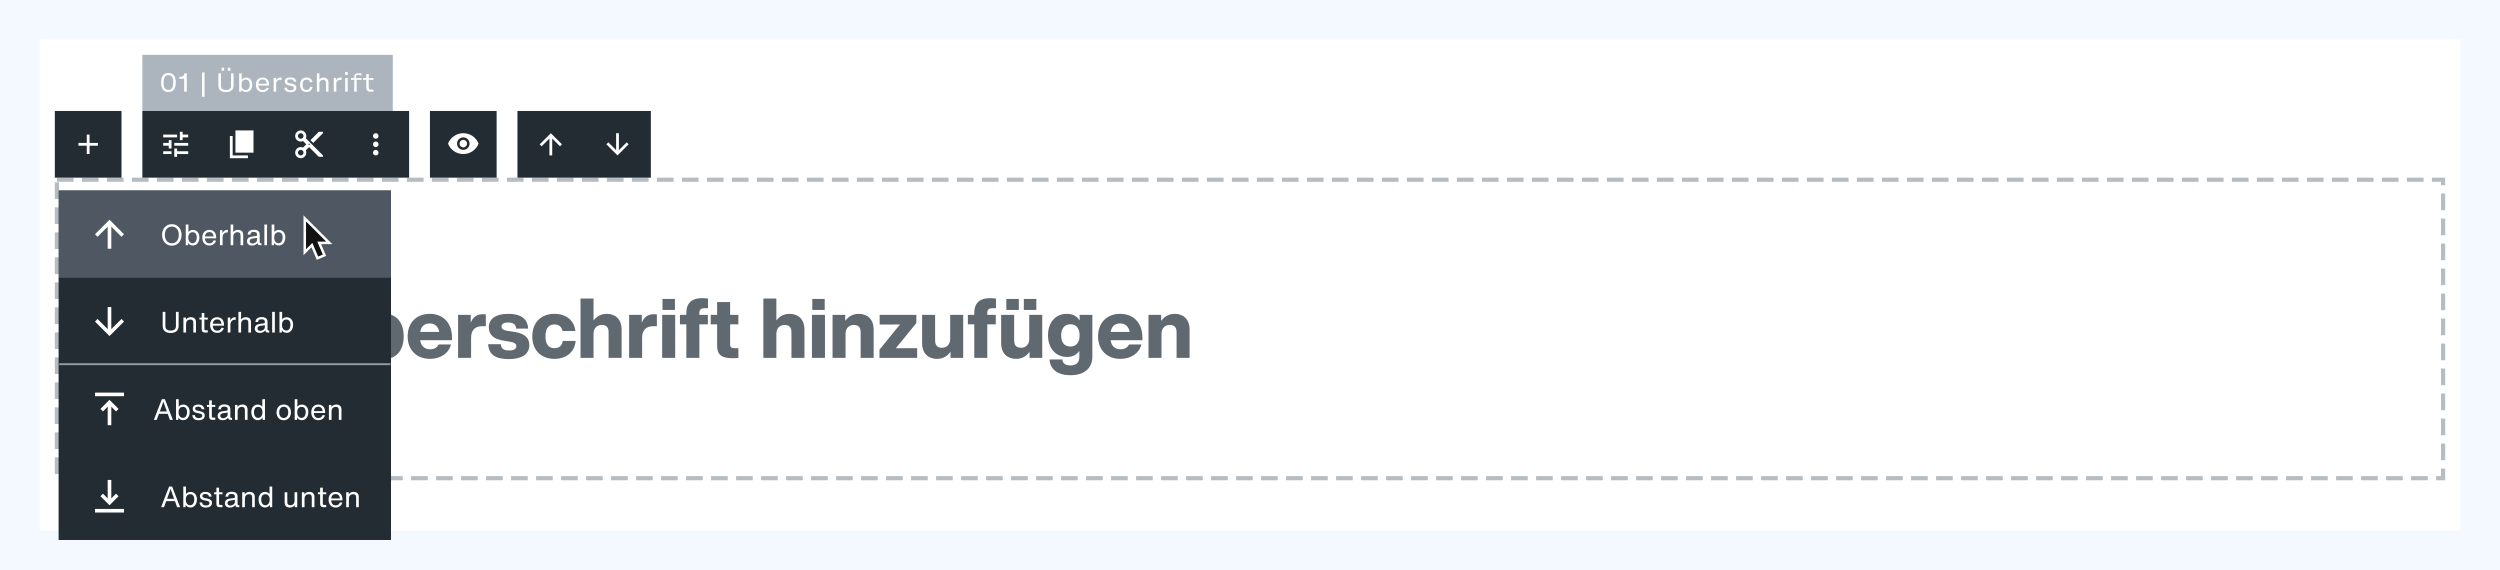 <svg width="1140" height="260" viewBox="0 0 1140 260" fill="none" xmlns="http://www.w3.org/2000/svg">
<rect width="1140" height="260" fill="#F4F8FF"/>
<rect x="18" y="18" width="1104" height="224" fill="white"/>
<rect x="25.95" y="81.958" width="1088.1" height="136.099" stroke="#B6BDC2" stroke-width="1.901" stroke-dasharray="7.6 3.8"/>
<path d="M141.812 134.486V129.469H147.513V134.486H141.812ZM149.794 134.486V129.469H155.496V134.486H149.794ZM148.654 163.794C141.85 163.794 136.908 160.069 136.908 152.884V136.121H143.332V152.96C143.332 156.496 145.385 158.244 148.654 158.244C151.961 158.244 154.013 156.496 154.013 152.96V136.121H160.437V152.884C160.437 160.069 155.724 163.794 148.654 163.794ZM175.53 143.115C180.851 143.115 184.082 147.145 184.082 153.379C184.082 159.613 180.851 163.642 175.53 163.642C172.755 163.642 170.854 162.463 169.6 160.563V163.186H163.822V136.121H169.752V145.966C171.006 144.18 172.869 143.115 175.53 143.115ZM173.895 158.89C176.518 158.89 178.076 156.952 178.076 153.226C178.076 149.501 176.518 147.867 173.895 147.867C171.234 147.867 169.676 149.653 169.676 153.379C169.676 157.104 171.234 158.89 173.895 158.89ZM206.113 153.949V155.127H191.592C192.01 157.94 193.759 159.27 196.078 159.27C198.054 159.27 199.347 158.472 200.031 157.066H205.657C204.592 161.209 200.791 163.642 196.078 163.642C189.996 163.642 185.89 159.613 185.89 153.379C185.89 147.183 189.882 143.115 196.001 143.115C202.121 143.115 206.113 147.335 206.113 153.949ZM195.925 147.487C193.759 147.487 192.086 148.627 191.63 151.364H200.297C199.879 148.931 198.32 147.487 195.925 147.487ZM220.253 143.267C220.709 143.267 221.127 143.305 221.545 143.343V148.741H220.025C216.718 148.741 214.817 150.376 214.817 154.063V163.186H208.887V143.571H214.665V147.221C215.501 144.788 217.326 143.267 220.253 143.267ZM232.021 163.756C226.015 163.756 222.936 161.817 222.594 156.952H228.372C228.6 159.08 229.665 159.803 232.135 159.803C234.53 159.803 235.442 159.08 235.442 157.902C235.442 156.724 234.72 156.153 232.059 155.735L229.513 155.317C225.369 154.671 222.898 152.808 222.898 149.311C222.898 145.396 225.977 143.115 231.717 143.115C238.331 143.115 240.65 146.004 240.84 149.843H235.328C235.252 147.715 233.846 147.068 231.717 147.068C229.589 147.068 228.714 147.791 228.714 148.931C228.714 150.109 229.665 150.604 231.565 150.908L234.492 151.326C239.13 152.048 241.372 153.911 241.372 157.408C241.372 161.475 237.913 163.756 232.021 163.756ZM252.796 163.642C246.676 163.642 242.723 159.613 242.723 153.379C242.723 147.145 246.638 143.115 252.796 143.115C258.194 143.115 261.843 146.118 262.375 150.946H256.483C256.141 148.855 254.697 147.943 252.796 147.943C250.287 147.943 248.729 149.615 248.729 153.379C248.729 157.142 250.325 158.776 252.796 158.776C254.773 158.776 256.331 157.788 256.597 155.469H262.489C262.071 160.525 258.232 163.642 252.796 163.642ZM276.653 143.115C280.531 143.115 283.457 145.472 283.457 150.338V163.186H277.528V151.516C277.528 149.349 276.577 148.171 274.373 148.171C272.548 148.171 270.647 149.349 270.647 152.238V163.186H264.717V136.121H270.647V146.156C271.94 144.408 273.916 143.115 276.653 143.115ZM298.245 143.267C298.701 143.267 299.119 143.305 299.537 143.343V148.741H298.016C294.709 148.741 292.809 150.376 292.809 154.063V163.186H286.879V143.571H292.657V147.221C293.493 144.788 295.318 143.267 298.245 143.267ZM302.102 141.329V136.311H307.766V141.329H302.102ZM301.95 163.186V143.571H307.88V163.186H301.95ZM321.263 140.53C319.59 140.53 318.906 141.291 318.906 142.621V143.571H322.783V147.905H318.906V163.186H312.976V147.905H310.049V143.571H312.976V142.431C312.976 138.972 314.801 135.969 320.047 135.969C320.959 135.969 322.023 136.045 322.859 136.121V140.53H321.263ZM336.701 147.905H332.938V157.066C332.938 158.51 333.66 158.776 335.181 158.776H336.701V163.186C335.789 163.3 334.839 163.338 333.964 163.338C329.061 163.338 327.008 161.741 327.008 157.712V147.905H324.081V143.571H327.008V137.756H332.938V143.571H336.701V147.905ZM360.028 143.115C363.905 143.115 366.832 145.472 366.832 150.338V163.186H360.902V151.516C360.902 149.349 359.952 148.171 357.747 148.171C355.922 148.171 354.022 149.349 354.022 152.238V163.186H348.092V136.121H354.022V146.156C355.314 144.408 357.291 143.115 360.028 143.115ZM370.405 141.329V136.311H376.069V141.329H370.405ZM370.253 163.186V143.571H376.183V163.186H370.253ZM391.581 143.115C395.458 143.115 398.385 145.472 398.385 150.338V163.186H392.455V151.516C392.455 149.349 391.505 148.171 389.3 148.171C387.475 148.171 385.575 149.349 385.575 152.238V163.186H379.645V143.571H385.423V146.346C386.715 144.522 388.73 143.115 391.581 143.115ZM412.414 158.776H418.23V163.186H401.049V159.46L408.005 150.87C408.803 149.881 409.602 148.931 410.438 147.943C409.107 147.981 407.815 147.981 406.485 147.981H401.125V143.571H417.85V147.297L410.894 155.887C410.096 156.876 409.297 157.826 408.461 158.814C409.792 158.776 411.084 158.776 412.414 158.776ZM433.289 143.571H439.218V163.186H433.441V160.411C432.148 162.235 430.172 163.642 427.283 163.642C423.405 163.642 420.478 161.285 420.478 156.419V143.571H426.408V155.241C426.408 157.408 427.359 158.586 429.563 158.586C431.388 158.586 433.289 157.408 433.289 154.519V143.571ZM452.561 140.53C450.888 140.53 450.204 141.291 450.204 142.621V143.571H454.081V147.905H450.204V163.186H444.274V147.905H441.347V143.571H444.274V142.431C444.274 138.972 446.099 135.969 451.345 135.969C452.257 135.969 453.321 136.045 454.158 136.121V140.53H452.561ZM464.582 136.311V141.329H458.88V136.311H464.582ZM472.564 136.311V141.329H466.863V136.311H472.564ZM469.333 143.571H475.263V163.186H469.485V160.411C468.193 162.235 466.216 163.642 463.327 163.642C459.45 163.642 456.523 161.285 456.523 156.419V143.571H462.453V155.241C462.453 157.408 463.403 158.586 465.608 158.586C467.433 158.586 469.333 157.408 469.333 154.519V143.571ZM492.331 143.571H498.109V162.577C498.109 167.861 494.536 171.092 488.074 171.092C481.954 171.092 478.799 168.127 478.571 163.908H484.424C484.576 165.732 485.831 166.645 488.188 166.645C490.849 166.645 492.179 165.2 492.179 162.806V159.993C491.001 161.703 489.214 162.768 486.553 162.768C481.345 162.768 477.886 158.7 477.886 152.922C477.886 147.107 481.231 143.115 486.439 143.115C489.252 143.115 491.153 144.294 492.331 146.156V143.571ZM488.074 158.016C490.734 158.016 492.293 156.229 492.293 152.922C492.293 149.615 490.734 147.867 488.074 147.867C485.451 147.867 483.892 149.767 483.892 152.998C483.892 156.267 485.451 158.016 488.074 158.016ZM520.938 153.949V155.127H506.418C506.836 157.94 508.584 159.27 510.903 159.27C512.88 159.27 514.172 158.472 514.856 157.066H520.482C519.418 161.209 515.617 163.642 510.903 163.642C504.821 163.642 500.716 159.613 500.716 153.379C500.716 147.183 504.707 143.115 510.827 143.115C516.947 143.115 520.938 147.335 520.938 153.949ZM510.751 147.487C508.584 147.487 506.912 148.627 506.456 151.364H515.123C514.704 148.931 513.146 147.487 510.751 147.487ZM535.649 143.115C539.526 143.115 542.453 145.472 542.453 150.338V163.186H536.523V151.516C536.523 149.349 535.573 148.171 533.368 148.171C531.543 148.171 529.643 149.349 529.643 152.238V163.186H523.713V143.571H529.491V146.346C530.783 144.522 532.798 143.115 535.649 143.115Z" fill="#606870"/>
<rect width="114.205" height="25.602" transform="translate(64.913 25)" fill="#ACB5BE"/>
<path d="M76.803 41.972C74.614 41.972 73.45 40.49 73.45 37.616C73.45 34.742 74.614 33.271 76.803 33.271C78.981 33.271 80.144 34.742 80.144 37.616C80.144 40.49 78.981 41.972 76.803 41.972ZM76.803 40.98C78.388 40.98 79.004 39.748 79.004 37.616C79.004 35.495 78.388 34.252 76.803 34.252C75.218 34.252 74.602 35.495 74.602 37.616C74.602 39.748 75.218 40.98 76.803 40.98ZM85.162 41.801H83.987V35.917H81.74V35.084H81.855C82.539 35.084 83.098 34.97 83.463 34.697C83.793 34.446 83.987 34.069 84.078 33.568L84.101 33.442H85.162V41.801ZM93.276 44.128H92.135V33.043H93.276V44.128ZM102.209 32.279H101.068V30.899H102.209V32.279ZM105.037 32.279H103.897V30.899H105.037V32.279ZM103.053 41.984C100.612 41.984 99.575 40.934 99.575 38.722V33.442H100.749V38.859C100.749 40.364 101.411 41.026 103.053 41.026C104.706 41.026 105.356 40.364 105.356 38.859V33.442H106.531V38.722C106.531 40.934 105.39 41.984 103.053 41.984ZM112.23 35.37C113.975 35.37 115.013 36.647 115.013 38.677C115.013 40.661 113.884 41.972 112.23 41.972C111.329 41.972 110.622 41.584 110.155 40.923L110.075 41.801H109.06V33.442H110.2V36.373C110.679 35.746 111.364 35.37 112.23 35.37ZM112.059 41.06C113.245 41.06 113.872 40.102 113.872 38.677C113.872 37.217 113.245 36.27 112.059 36.27C111.25 36.27 110.52 36.715 110.2 37.696V39.612C110.52 40.604 111.238 41.06 112.059 41.06ZM122.735 38.688V39.019H117.82C117.911 40.456 118.641 41.06 119.815 41.06C120.693 41.06 121.241 40.729 121.594 40.034L122.587 40.216C122.142 41.277 121.138 41.984 119.758 41.984C117.74 41.984 116.679 40.581 116.679 38.688C116.679 36.795 117.706 35.37 119.736 35.37C121.765 35.37 122.735 36.772 122.735 38.688ZM119.724 36.236C118.629 36.236 117.934 36.909 117.82 38.186H121.617C121.515 37.057 121.047 36.236 119.724 36.236ZM127.966 35.358H128.411V36.385H128.046C127.191 36.385 126.301 36.533 125.925 37.924V41.801H124.785V35.552H125.822L125.879 36.658C126.256 35.757 126.986 35.358 127.966 35.358ZM132.472 42.041C130.795 42.041 129.883 41.322 129.609 40.034L130.704 39.92C130.898 40.821 131.445 41.174 132.472 41.174C133.361 41.174 134.011 40.912 134.011 40.148C134.011 39.657 133.737 39.315 132.665 39.121L131.822 38.962C130.476 38.711 129.86 38.084 129.86 37.137C129.86 35.985 130.75 35.312 132.369 35.312C133.977 35.312 134.866 35.951 135.129 37.171L134.068 37.297C133.874 36.441 133.236 36.168 132.392 36.168C131.445 36.168 130.966 36.487 130.966 37.092C130.966 37.593 131.32 37.844 132.266 38.027L133.053 38.163C134.41 38.403 135.129 38.95 135.129 40.045C135.129 41.288 134.205 42.041 132.472 42.041ZM139.79 41.972C137.931 41.972 136.825 40.695 136.825 38.654C136.825 36.635 137.874 35.37 139.756 35.37C141.341 35.37 142.196 36.099 142.516 37.411L141.387 37.525C141.204 36.761 140.759 36.328 139.744 36.328C138.581 36.328 137.965 37.08 137.965 38.654C137.965 40.159 138.581 41.014 139.779 41.014C140.725 41.014 141.261 40.501 141.466 39.566L142.55 39.68C142.23 41.128 141.307 41.972 139.79 41.972ZM147.529 35.381C148.898 35.381 149.787 36.236 149.787 37.605V41.801H148.647V37.833C148.647 36.886 148.156 36.339 147.312 36.339C146.526 36.339 145.967 36.841 145.648 37.627V41.801H144.507V33.442H145.648V36.305C146.104 35.712 146.697 35.381 147.529 35.381ZM155.395 35.358H155.84V36.385H155.475C154.62 36.385 153.73 36.533 153.354 37.924V41.801H152.214V35.552H153.251L153.308 36.658C153.685 35.757 154.414 35.358 155.395 35.358ZM158.543 34.195H157.403V32.815H158.543V34.195ZM158.543 41.801H157.403V35.552H158.543V41.801ZM164.81 34.343L162.996 34.138C162.472 34.241 162.289 34.537 162.289 34.982L162.449 35.666L164.81 35.563V36.453L162.552 36.362L162.654 37.627V41.801H161.514V37.627L161.617 36.362L160.088 36.453V35.563L161.594 35.655L161.514 34.948C161.514 34.013 162.141 33.442 163.145 33.442H164.81V34.343ZM168.076 35.655L170.277 35.552V36.453L168.064 36.35L168.156 37.354V39.965C168.156 40.615 168.509 40.877 168.999 40.877H170.265V41.801H168.783C167.802 41.801 167.015 41.231 167.015 40.011V37.354L167.095 36.362L165.59 36.453V35.552L167.084 35.643L167.015 35.13V33.739H168.156V35.13L168.076 35.655Z" fill="white"/>
<path d="M25 50.602H55.41V81.012H25V50.602Z" fill="#242C33"/>
<path d="M64.913 50.602H186.552V81.012H64.913V50.602Z" fill="#242C33"/>
<path d="M196.055 50.602H226.465V81.012H196.055V50.602Z" fill="#242C33"/>
<path d="M235.968 50.602H296.787V81.012H235.968V50.602Z" fill="#242C33"/>
<path d="M39.571 66.441H35.77V65.174H39.571V61.373H40.838V65.174H44.64V66.441H40.838V70.242H39.571V66.441Z" fill="white"/>
<path d="M250.539 70.876V63.162L246.991 66.71L246.104 65.807L251.173 60.739L256.241 65.807L255.354 66.71L251.806 63.162V70.876H250.539Z" fill="white"/>
<path d="M280.949 60.739V68.452L277.401 64.904L276.514 65.807L281.582 70.876L286.651 65.807L285.764 64.904L282.216 68.452V60.739H280.949Z" fill="white"/>
<path d="M79.484 71.509V67.708H80.751V68.975H85.82V70.242H80.751V71.509H79.484ZM74.416 70.242V68.975H78.217V70.242H74.416ZM76.95 67.708V66.441H74.416V65.174H76.95V63.907H78.217V67.708H76.95ZM79.484 66.441V65.174H85.82V66.441H79.484ZM82.018 63.907V60.105H83.285V61.373H85.82V62.64H83.285V63.907H82.018ZM74.416 62.64V61.373H80.751V62.64H74.416Z" fill="white"/>
<path d="M107.36 69.609V59.472H115.596V69.609H107.36ZM104.826 72.143V62.006H106.093V70.876H113.062V72.143H104.826Z" fill="white"/>
<path d="M145.372 71.509L140.937 67.074L139.448 68.563C139.533 68.722 139.591 68.891 139.623 69.07C139.654 69.249 139.67 69.429 139.67 69.609C139.67 70.305 139.422 70.902 138.926 71.398C138.429 71.894 137.833 72.143 137.136 72.143C136.439 72.143 135.843 71.894 135.346 71.398C134.85 70.902 134.602 70.305 134.602 69.609C134.602 68.912 134.85 68.315 135.346 67.819C135.843 67.323 136.439 67.074 137.136 67.074C137.316 67.074 137.495 67.09 137.675 67.122C137.854 67.154 138.023 67.212 138.181 67.296L139.67 65.807L138.181 64.319C138.023 64.403 137.854 64.461 137.675 64.493C137.495 64.524 137.316 64.54 137.136 64.54C136.439 64.54 135.843 64.292 135.346 63.796C134.85 63.3 134.602 62.703 134.602 62.006C134.602 61.309 134.85 60.713 135.346 60.216C135.843 59.72 136.439 59.472 137.136 59.472C137.833 59.472 138.429 59.72 138.926 60.216C139.422 60.713 139.67 61.309 139.67 62.006C139.67 62.186 139.654 62.365 139.623 62.545C139.591 62.724 139.533 62.893 139.448 63.051L147.273 70.876V71.509H145.372ZM142.838 65.174L141.571 63.907L145.372 60.105H147.273V60.739L142.838 65.174ZM137.136 63.273C137.484 63.273 137.783 63.149 138.031 62.901C138.279 62.653 138.403 62.355 138.403 62.006C138.403 61.658 138.279 61.359 138.031 61.111C137.783 60.863 137.484 60.739 137.136 60.739C136.788 60.739 136.489 60.863 136.241 61.111C135.993 61.359 135.869 61.658 135.869 62.006C135.869 62.355 135.993 62.653 136.241 62.901C136.489 63.149 136.788 63.273 137.136 63.273ZM140.937 66.124C141.022 66.124 141.096 66.092 141.159 66.029C141.222 65.966 141.254 65.892 141.254 65.807C141.254 65.723 141.222 65.649 141.159 65.586C141.096 65.522 141.022 65.49 140.937 65.49C140.853 65.49 140.779 65.522 140.715 65.586C140.652 65.649 140.62 65.723 140.62 65.807C140.62 65.892 140.652 65.966 140.715 66.029C140.779 66.092 140.853 66.124 140.937 66.124ZM137.136 70.876C137.484 70.876 137.783 70.751 138.031 70.503C138.279 70.255 138.403 69.957 138.403 69.609C138.403 69.26 138.279 68.962 138.031 68.714C137.783 68.466 137.484 68.341 137.136 68.341C136.788 68.341 136.489 68.466 136.241 68.714C135.993 68.962 135.869 69.26 135.869 69.609C135.869 69.957 135.993 70.255 136.241 70.503C136.489 70.751 136.788 70.876 137.136 70.876Z" fill="white"/>
<path d="M171.347 70.876C170.999 70.876 170.7 70.751 170.452 70.503C170.204 70.255 170.08 69.957 170.08 69.609C170.08 69.26 170.204 68.962 170.452 68.714C170.7 68.466 170.999 68.341 171.347 68.341C171.695 68.341 171.994 68.466 172.242 68.714C172.49 68.962 172.614 69.26 172.614 69.609C172.614 69.957 172.49 70.255 172.242 70.503C171.994 70.751 171.695 70.876 171.347 70.876ZM171.347 67.074C170.999 67.074 170.7 66.95 170.452 66.702C170.204 66.454 170.08 66.156 170.08 65.807C170.08 65.459 170.204 65.161 170.452 64.912C170.7 64.664 170.999 64.54 171.347 64.54C171.695 64.54 171.994 64.664 172.242 64.912C172.49 65.161 172.614 65.459 172.614 65.807C172.614 66.156 172.49 66.454 172.242 66.702C171.994 66.95 171.695 67.074 171.347 67.074ZM171.347 63.273C170.999 63.273 170.7 63.149 170.452 62.901C170.204 62.653 170.08 62.355 170.08 62.006C170.08 61.658 170.204 61.359 170.452 61.111C170.7 60.863 170.999 60.739 171.347 60.739C171.695 60.739 171.994 60.863 172.242 61.111C172.49 61.359 172.614 61.658 172.614 62.006C172.614 62.355 172.49 62.653 172.242 62.901C171.994 63.149 171.695 63.273 171.347 63.273Z" fill="white"/>
<path d="M211.26 68.341C212.052 68.341 212.725 68.064 213.279 67.51C213.834 66.956 214.111 66.282 214.111 65.49C214.111 64.699 213.834 64.025 213.279 63.471C212.725 62.917 212.052 62.64 211.26 62.64C210.468 62.64 209.795 62.917 209.24 63.471C208.686 64.025 208.409 64.699 208.409 65.49C208.409 66.282 208.686 66.956 209.24 67.51C209.795 68.064 210.468 68.341 211.26 68.341ZM211.26 67.201C210.785 67.201 210.381 67.035 210.048 66.702C209.716 66.37 209.549 65.966 209.549 65.49C209.549 65.015 209.716 64.612 210.048 64.279C210.381 63.946 210.785 63.78 211.26 63.78C211.735 63.78 212.139 63.946 212.471 64.279C212.804 64.612 212.97 65.015 212.97 65.49C212.97 65.966 212.804 66.37 212.471 66.702C212.139 67.035 211.735 67.201 211.26 67.201ZM211.26 70.242C209.718 70.242 208.314 69.812 207.047 68.951C205.78 68.091 204.861 66.937 204.291 65.49C204.861 64.044 205.78 62.89 207.047 62.03C208.314 61.169 209.718 60.739 211.26 60.739C212.801 60.739 214.206 61.169 215.473 62.03C216.74 62.89 217.659 64.044 218.229 65.49C217.659 66.937 216.74 68.091 215.473 68.951C214.206 69.812 212.801 70.242 211.26 70.242Z" fill="white"/>
<g filter="url(#filter0_d_444_811)">
<rect width="151.478" height="159.304" transform="translate(26.8 82.89)" fill="#242C33"/>
<path d="M26.8 82.89H178.278V122.716H26.8V82.89Z" fill="#4F5862"/>
<path d="M49.104 109.412V99.354L44.478 103.98L43.322 102.803L49.93 96.194L56.539 102.803L55.383 103.98L50.757 99.354V109.412H49.104Z" fill="white"/>
<path d="M78.348 108.028C75.718 108.028 73.907 105.979 73.907 103.098C73.907 100.243 75.718 98.22 78.348 98.22C80.991 98.22 82.802 100.243 82.802 103.098C82.802 106.005 80.991 108.028 78.348 108.028ZM78.361 106.931C80.251 106.931 81.546 105.464 81.546 103.098C81.546 100.785 80.225 99.317 78.361 99.317C76.484 99.317 75.162 100.785 75.162 103.098C75.162 105.437 76.484 106.931 78.361 106.931ZM87.994 100.837C89.725 100.837 90.928 102.172 90.928 104.234C90.928 106.349 89.791 107.948 87.941 107.948C86.963 107.948 86.156 107.446 85.76 106.732V107.803H84.703V98.392H85.918V101.816C86.355 101.208 87.108 100.837 87.994 100.837ZM87.822 106.904C88.998 106.904 89.712 105.82 89.712 104.234C89.712 102.675 88.998 101.882 87.822 101.882C86.685 101.882 85.852 102.701 85.852 104.314C85.852 105.926 86.685 106.904 87.822 106.904ZM98.575 104.234V104.684H93.46C93.5 106.217 94.293 106.97 95.522 106.97C96.527 106.97 97.108 106.468 97.412 105.609L98.522 105.741C98.1 107.155 96.976 107.962 95.482 107.962C93.447 107.962 92.244 106.468 92.244 104.367C92.244 102.278 93.421 100.824 95.456 100.824C97.373 100.824 98.575 102.106 98.575 104.234ZM95.469 101.816C94.385 101.816 93.592 102.476 93.473 103.811H97.439C97.28 102.516 96.579 101.816 95.469 101.816ZM103.652 100.798C103.745 100.798 103.824 100.798 103.903 100.811V102.001C103.758 101.987 103.626 101.987 103.467 101.987C102.568 101.987 101.564 102.688 101.511 104.076V107.803H100.295V100.983H101.432V102.357C101.868 101.406 102.582 100.798 103.652 100.798ZM108.584 100.811C110.012 100.811 110.897 101.631 110.897 103.071V107.803H109.681V103.309C109.681 102.371 109.245 101.868 108.32 101.868C107.382 101.868 106.377 102.384 106.377 104.01V107.803H105.161V98.392H106.377V101.842C106.853 101.181 107.633 100.811 108.584 100.811ZM119.023 106.904H119.221V107.803H118.573C117.846 107.803 117.45 107.473 117.397 106.799C116.961 107.459 116.089 107.975 114.925 107.975C113.538 107.975 112.639 107.248 112.639 105.992C112.639 104.869 113.313 104.076 114.965 103.864L116.71 103.64C117.04 103.6 117.199 103.441 117.199 103.124V102.833C117.199 102.12 116.723 101.776 115.666 101.776C114.688 101.776 114.198 102.08 114.119 102.992H112.916C113.035 101.485 114 100.771 115.758 100.771C117.45 100.771 118.428 101.459 118.428 102.952V106.309C118.428 106.759 118.573 106.904 119.023 106.904ZM115.15 107.036C116.247 107.036 117.199 106.283 117.199 105.411V104.459L115.163 104.763C114.212 104.908 113.842 105.331 113.842 105.939C113.842 106.64 114.357 107.036 115.15 107.036ZM120.547 107.803V98.392H121.763V107.803H120.547ZM127.168 100.837C128.9 100.837 130.102 102.172 130.102 104.234C130.102 106.349 128.966 107.948 127.115 107.948C126.137 107.948 125.331 107.446 124.934 106.732V107.803H123.877V98.392H125.093V101.816C125.529 101.208 126.283 100.837 127.168 100.837ZM126.996 106.904C128.173 106.904 128.886 105.82 128.886 104.234C128.886 102.675 128.173 101.882 126.996 101.882C125.86 101.882 125.027 102.701 125.027 104.314C125.027 105.926 125.86 106.904 126.996 106.904Z" fill="white"/>
<mask id="path-20-inside-1_444_811" fill="white">
<path d="M26.8 122.716H178.278V162.542H26.8V122.716Z"/>
</mask>
<path d="M26.8 122.716H178.278V162.542H26.8V122.716Z" fill="#242C33"/>
<path d="M178.278 161.716H26.8V163.368H178.278V161.716Z" fill="#C9D1D9" mask="url(#path-20-inside-1_444_811)"/>
<path d="M49.104 136.021V146.078L44.478 141.452L43.322 142.629L49.93 149.238L56.539 142.629L55.383 141.452L50.757 146.078V136.021H49.104Z" fill="white"/>
<path d="M77.819 147.841C75.532 147.841 74.184 146.704 74.184 144.655V138.218H75.414V144.695C75.414 145.977 76.18 146.744 77.819 146.744C79.458 146.744 80.225 145.977 80.225 144.695V138.218H81.454V144.655C81.454 146.704 80.106 147.841 77.819 147.841ZM87.055 140.637C88.482 140.637 89.368 141.457 89.368 142.897V147.629H88.151V143.135C88.151 142.197 87.715 141.695 86.79 141.695C85.852 141.695 84.847 142.21 84.847 143.836V147.629H83.631V140.809H84.768V141.774C85.231 141.047 86.05 140.637 87.055 140.637ZM93.184 141.695V145.951C93.184 146.453 93.343 146.611 93.845 146.611H94.731V147.629H93.488C92.431 147.629 91.968 147.167 91.968 146.109V141.695L90.95 141.747V140.809L91.968 140.849V138.721H93.184V140.862L94.744 140.809V141.747L93.184 141.695ZM102.138 144.06V144.51H97.023C97.062 146.043 97.855 146.796 99.085 146.796C100.089 146.796 100.671 146.294 100.975 145.435L102.085 145.567C101.662 146.981 100.538 147.788 99.045 147.788C97.009 147.788 95.807 146.294 95.807 144.193C95.807 142.104 96.983 140.65 99.019 140.65C100.935 140.65 102.138 141.932 102.138 144.06ZM99.032 141.642C97.948 141.642 97.155 142.303 97.036 143.637H101.001C100.842 142.342 100.142 141.642 99.032 141.642ZM107.215 140.624C107.307 140.624 107.386 140.624 107.466 140.637V141.827C107.32 141.813 107.188 141.813 107.03 141.813C106.131 141.813 105.126 142.514 105.073 143.902V147.629H103.857V140.809H104.994V142.184C105.43 141.232 106.144 140.624 107.215 140.624ZM112.147 140.637C113.574 140.637 114.46 141.457 114.46 142.897V147.629H113.244V143.135C113.244 142.197 112.808 141.695 111.883 141.695C110.944 141.695 109.94 142.21 109.94 143.836V147.629H108.724V138.218H109.94V141.668C110.415 141.007 111.195 140.637 112.147 140.637ZM122.585 146.73H122.784V147.629H122.136C121.409 147.629 121.012 147.299 120.96 146.625C120.523 147.285 119.651 147.801 118.488 147.801C117.1 147.801 116.201 147.074 116.201 145.818C116.201 144.695 116.875 143.902 118.528 143.69L120.272 143.466C120.603 143.426 120.761 143.267 120.761 142.95V142.659C120.761 141.946 120.285 141.602 119.228 141.602C118.25 141.602 117.761 141.906 117.682 142.818H116.479C116.598 141.311 117.563 140.597 119.321 140.597C121.012 140.597 121.991 141.285 121.991 142.778V146.136C121.991 146.585 122.136 146.73 122.585 146.73ZM118.713 146.863C119.81 146.863 120.761 146.109 120.761 145.237V144.285L118.726 144.589C117.774 144.735 117.404 145.157 117.404 145.765C117.404 146.466 117.92 146.863 118.713 146.863ZM124.109 147.629V138.218H125.325V147.629H124.109ZM130.731 140.664C132.462 140.664 133.665 141.999 133.665 144.06C133.665 146.175 132.528 147.775 130.678 147.775C129.7 147.775 128.894 147.272 128.497 146.559V147.629H127.44V138.218H128.656V141.642C129.092 141.034 129.845 140.664 130.731 140.664ZM130.559 146.73C131.735 146.73 132.449 145.647 132.449 144.06C132.449 142.501 131.735 141.708 130.559 141.708C129.422 141.708 128.59 142.527 128.59 144.14C128.59 145.752 129.422 146.73 130.559 146.73Z" fill="white"/>
<path d="M26.8 162.542H178.278V202.368H26.8V162.542Z" fill="#242C33"/>
<path d="M43.322 176.673V175.02H56.539V176.673H43.322ZM49.104 189.89V181.464L46.956 183.612L45.8 182.455L49.93 178.325L54.061 182.455L52.904 183.612L50.757 181.464V189.89H49.104Z" fill="white"/>
<path d="M77.462 187.455L76.471 184.693H72.479L71.462 187.455H70.153L73.801 178.044H75.189L78.824 187.455H77.462ZM72.876 183.622H76.088L74.806 180.053L74.502 179.075L74.184 180.053L72.876 183.622ZM83.566 180.49C85.298 180.49 86.501 181.825 86.501 183.887C86.501 186.001 85.364 187.601 83.513 187.601C82.535 187.601 81.729 187.098 81.333 186.385V187.455H80.275V178.044H81.491V181.468C81.927 180.86 82.681 180.49 83.566 180.49ZM83.394 186.556C84.571 186.556 85.285 185.473 85.285 183.887C85.285 182.327 84.571 181.534 83.394 181.534C82.258 181.534 81.425 182.353 81.425 183.966C81.425 185.578 82.258 186.556 83.394 186.556ZM90.526 187.627C88.808 187.627 87.843 186.86 87.685 185.301H88.848C88.967 186.252 89.535 186.649 90.579 186.649C91.69 186.649 92.205 186.226 92.205 185.578C92.205 185.036 91.848 184.732 91.134 184.587L89.76 184.296C88.438 184.019 87.87 183.411 87.87 182.446C87.87 181.256 88.729 180.476 90.407 180.476C91.954 180.476 93.011 181.151 93.183 182.618H91.98C91.848 181.825 91.333 181.441 90.368 181.441C89.509 181.441 88.993 181.732 88.993 182.34C88.993 182.776 89.244 183.08 90.051 183.252L91.372 183.543C92.787 183.86 93.368 184.481 93.368 185.473C93.368 186.808 92.324 187.627 90.526 187.627ZM96.592 181.521V185.777C96.592 186.279 96.75 186.437 97.252 186.437H98.138V187.455H96.896C95.838 187.455 95.376 186.993 95.376 185.935V181.521L94.358 181.573V180.635L95.376 180.675V178.547H96.592V180.688L98.151 180.635V181.573L96.592 181.521ZM105.625 186.556H105.823V187.455H105.175C104.448 187.455 104.052 187.125 103.999 186.451C103.563 187.112 102.69 187.627 101.527 187.627C100.139 187.627 99.241 186.9 99.241 185.644C99.241 184.521 99.915 183.728 101.567 183.516L103.312 183.292C103.642 183.252 103.801 183.093 103.801 182.776V182.485C103.801 181.772 103.325 181.428 102.267 181.428C101.289 181.428 100.8 181.732 100.721 182.644H99.518C99.637 181.137 100.602 180.424 102.36 180.424C104.052 180.424 105.03 181.111 105.03 182.604V185.962C105.03 186.411 105.175 186.556 105.625 186.556ZM101.752 186.689C102.849 186.689 103.801 185.935 103.801 185.063V184.111L101.765 184.415C100.814 184.561 100.443 184.984 100.443 185.592C100.443 186.292 100.959 186.689 101.752 186.689ZM110.572 180.463C112 180.463 112.885 181.283 112.885 182.723V187.455H111.669V182.961C111.669 182.023 111.233 181.521 110.308 181.521C109.369 181.521 108.365 182.036 108.365 183.662V187.455H107.149V180.635H108.286V181.6C108.748 180.873 109.568 180.463 110.572 180.463ZM119.61 178.044H120.826V187.455H119.768V186.371C119.358 187.085 118.565 187.601 117.574 187.601C115.724 187.601 114.6 186.054 114.6 183.939C114.6 181.877 115.816 180.49 117.548 180.49C118.433 180.49 119.173 180.86 119.61 181.455V178.044ZM117.693 186.556C118.83 186.556 119.676 185.578 119.676 183.966C119.676 182.353 118.856 181.534 117.719 181.534C116.543 181.534 115.816 182.38 115.816 183.939C115.816 185.525 116.517 186.556 117.693 186.556ZM129.379 187.627C127.423 187.627 126.101 186.186 126.101 184.045C126.101 181.851 127.462 180.463 129.418 180.463C131.322 180.463 132.67 181.825 132.67 183.992C132.67 186.133 131.295 187.627 129.379 187.627ZM129.379 186.609C130.7 186.609 131.454 185.539 131.454 183.992C131.454 182.446 130.7 181.481 129.379 181.481C128.083 181.481 127.317 182.499 127.317 184.045C127.317 185.592 128.097 186.609 129.379 186.609ZM137.675 180.49C139.407 180.49 140.609 181.825 140.609 183.887C140.609 186.001 139.473 187.601 137.622 187.601C136.644 187.601 135.838 187.098 135.441 186.385V187.455H134.384V178.044H135.6V181.468C136.036 180.86 136.789 180.49 137.675 180.49ZM137.503 186.556C138.68 186.556 139.393 185.473 139.393 183.887C139.393 182.327 138.68 181.534 137.503 181.534C136.367 181.534 135.534 182.353 135.534 183.966C135.534 185.578 136.367 186.556 137.503 186.556ZM148.257 183.887V184.336H143.142C143.181 185.869 143.974 186.623 145.203 186.623C146.208 186.623 146.79 186.12 147.094 185.261L148.204 185.393C147.781 186.808 146.657 187.614 145.164 187.614C143.128 187.614 141.926 186.12 141.926 184.019C141.926 181.93 143.102 180.476 145.137 180.476C147.054 180.476 148.257 181.759 148.257 183.887ZM145.151 181.468C144.067 181.468 143.274 182.129 143.155 183.464H147.12C146.961 182.168 146.261 181.468 145.151 181.468ZM153.4 180.463C154.827 180.463 155.713 181.283 155.713 182.723V187.455H154.497V182.961C154.497 182.023 154.06 181.521 153.135 181.521C152.197 181.521 151.192 182.036 151.192 183.662V187.455H149.976V180.635H151.113V181.6C151.576 180.873 152.395 180.463 153.4 180.463Z" fill="white"/>
<path d="M26.8 202.368H178.278V242.194H26.8V202.368Z" fill="#242C33"/>
<path d="M43.322 229.716V228.064H56.539V229.716H43.322ZM49.93 226.412L45.8 222.281L46.956 221.125L49.104 223.273V214.847H50.757V223.273L52.904 221.125L54.061 222.281L49.93 226.412Z" fill="white"/>
<path d="M80.767 227.281L79.775 224.519H75.784L74.766 227.281H73.457L77.105 217.871H78.493L82.128 227.281H80.767ZM76.18 223.448H79.392L78.11 219.88L77.806 218.902L77.489 219.88L76.18 223.448ZM86.871 220.316C88.602 220.316 89.805 221.651 89.805 223.713C89.805 225.827 88.668 227.427 86.818 227.427C85.84 227.427 85.034 226.925 84.637 226.211V227.281H83.579V217.871H84.796V221.294C85.232 220.686 85.985 220.316 86.871 220.316ZM86.699 226.383C87.875 226.383 88.589 225.299 88.589 223.713C88.589 222.153 87.875 221.36 86.699 221.36C85.562 221.36 84.73 222.179 84.73 223.792C84.73 225.405 85.562 226.383 86.699 226.383ZM93.831 227.453C92.112 227.453 91.148 226.687 90.989 225.127H92.152C92.271 226.079 92.84 226.475 93.884 226.475C94.994 226.475 95.509 226.052 95.509 225.405C95.509 224.863 95.153 224.559 94.439 224.413L93.064 224.122C91.742 223.845 91.174 223.237 91.174 222.272C91.174 221.082 92.033 220.303 93.712 220.303C95.258 220.303 96.316 220.977 96.487 222.444H95.285C95.153 221.651 94.637 221.267 93.672 221.267C92.813 221.267 92.298 221.558 92.298 222.166C92.298 222.602 92.549 222.906 93.355 223.078L94.677 223.369C96.091 223.686 96.672 224.307 96.672 225.299C96.672 226.634 95.628 227.453 93.831 227.453ZM99.896 221.347V225.603C99.896 226.105 100.055 226.264 100.557 226.264H101.442V227.281H100.2C99.143 227.281 98.68 226.819 98.68 225.761V221.347L97.662 221.4V220.461L98.68 220.501V218.373H99.896V220.514L101.456 220.461V221.4L99.896 221.347ZM108.929 226.383H109.127V227.281H108.48C107.753 227.281 107.356 226.951 107.303 226.277C106.867 226.938 105.995 227.453 104.832 227.453C103.444 227.453 102.545 226.726 102.545 225.471C102.545 224.347 103.219 223.554 104.871 223.343L106.616 223.118C106.946 223.078 107.105 222.92 107.105 222.602V222.312C107.105 221.598 106.629 221.254 105.572 221.254C104.594 221.254 104.105 221.558 104.025 222.47H102.823C102.942 220.963 103.906 220.25 105.664 220.25C107.356 220.25 108.334 220.937 108.334 222.431V225.788C108.334 226.237 108.48 226.383 108.929 226.383ZM105.056 226.515C106.153 226.515 107.105 225.761 107.105 224.889V223.937L105.07 224.241C104.118 224.387 103.748 224.81 103.748 225.418C103.748 226.118 104.263 226.515 105.056 226.515ZM113.876 220.289C115.304 220.289 116.19 221.109 116.19 222.55V227.281H114.974V222.787C114.974 221.849 114.537 221.347 113.612 221.347C112.674 221.347 111.669 221.862 111.669 223.488V227.281H110.453V220.461H111.59V221.426C112.052 220.699 112.872 220.289 113.876 220.289ZM122.914 217.871H124.13V227.281H123.072V226.198C122.663 226.911 121.87 227.427 120.878 227.427C119.028 227.427 117.904 225.88 117.904 223.766C117.904 221.704 119.12 220.316 120.852 220.316C121.738 220.316 122.478 220.686 122.914 221.281V217.871ZM120.997 226.383C122.134 226.383 122.98 225.405 122.98 223.792C122.98 222.179 122.16 221.36 121.024 221.36C119.847 221.36 119.12 222.206 119.12 223.766C119.12 225.352 119.821 226.383 120.997 226.383ZM134.322 220.461H135.538V227.281H134.401V226.317C133.939 227.043 133.119 227.453 132.115 227.453C130.687 227.453 129.802 226.634 129.802 225.193V220.461H131.018V224.955C131.018 225.894 131.454 226.396 132.379 226.396C133.318 226.396 134.322 225.88 134.322 224.255V220.461ZM141.073 220.289C142.5 220.289 143.386 221.109 143.386 222.55V227.281H142.17V222.787C142.17 221.849 141.734 221.347 140.808 221.347C139.87 221.347 138.866 221.862 138.866 223.488V227.281H137.65V220.461H138.786V221.426C139.249 220.699 140.068 220.289 141.073 220.289ZM147.202 221.347V225.603C147.202 226.105 147.361 226.264 147.863 226.264H148.749V227.281H147.506C146.449 227.281 145.986 226.819 145.986 225.761V221.347L144.969 221.4V220.461L145.986 220.501V218.373H147.202V220.514L148.762 220.461V221.4L147.202 221.347ZM156.156 223.713V224.162H151.041C151.081 225.695 151.874 226.449 153.103 226.449C154.107 226.449 154.689 225.946 154.993 225.087L156.103 225.219C155.68 226.634 154.557 227.44 153.063 227.44C151.028 227.44 149.825 225.946 149.825 223.845C149.825 221.757 151.001 220.303 153.037 220.303C154.953 220.303 156.156 221.585 156.156 223.713ZM153.05 221.294C151.966 221.294 151.173 221.955 151.054 223.29H155.019C154.861 221.994 154.16 221.294 153.05 221.294ZM161.299 220.289C162.727 220.289 163.612 221.109 163.612 222.55V227.281H162.396V222.787C162.396 221.849 161.96 221.347 161.035 221.347C160.096 221.347 159.092 221.862 159.092 223.488V227.281H157.876V220.461H159.012V221.426C159.475 220.699 160.295 220.289 161.299 220.289Z" fill="white"/>
</g>
<g filter="url(#filter1_d_444_811)">
<path fill-rule="evenodd" clip-rule="evenodd" d="M148.7 116.687L144.461 118.487L142.035 112.771L138.395 116.41V98.185L151.537 111.327H146.425L148.7 116.687Z" fill="black" fill-opacity="0.01"/>
</g>
<g filter="url(#filter2_d_444_811)">
<path fill-rule="evenodd" clip-rule="evenodd" d="M148.7 116.687L144.461 118.487L142.035 112.771L138.395 116.41V98.185L151.537 111.327H146.425L148.7 116.687Z" fill="black" fill-opacity="0.01"/>
</g>
<path fill-rule="evenodd" clip-rule="evenodd" d="M148.7 116.687L144.461 118.487L142.035 112.771L138.395 116.41V98.185L151.537 111.327H146.425L148.7 116.687Z" fill="white"/>
<path fill-rule="evenodd" clip-rule="evenodd" d="M144.686 110.176H148.758L139.547 100.965V113.63L142.427 110.749L145.071 116.977L147.191 116.077L144.686 110.176Z" fill="#121212"/>
<defs>
<filter id="filter0_d_444_811" x="15.8" y="75.89" width="173.478" height="181.304" filterUnits="userSpaceOnUse" color-interpolation-filters="sRGB">
<feFlood flood-opacity="0" result="BackgroundImageFix"/>
<feColorMatrix in="SourceAlpha" type="matrix" values="0 0 0 0 0 0 0 0 0 0 0 0 0 0 0 0 0 0 127 0" result="hardAlpha"/>
<feMorphology radius="3" operator="dilate" in="SourceAlpha" result="effect1_dropShadow_444_811"/>
<feOffset dy="4"/>
<feGaussianBlur stdDeviation="4"/>
<feColorMatrix type="matrix" values="0 0 0 0 0 0 0 0 0 0 0 0 0 0 0 0 0 0 0.15 0"/>
<feBlend mode="normal" in2="BackgroundImageFix" result="effect1_dropShadow_444_811"/>
<feBlend mode="normal" in="SourceGraphic" in2="effect1_dropShadow_444_811" result="shape"/>
</filter>
<filter id="filter1_d_444_811" x="136.476" y="97.546" width="16.98" height="24.14" filterUnits="userSpaceOnUse" color-interpolation-filters="sRGB">
<feFlood flood-opacity="0" result="BackgroundImageFix"/>
<feColorMatrix in="SourceAlpha" type="matrix" values="0 0 0 0 0 0 0 0 0 0 0 0 0 0 0 0 0 0 127 0" result="hardAlpha"/>
<feOffset dy="1.279"/>
<feGaussianBlur stdDeviation="0.959"/>
<feColorMatrix type="matrix" values="0 0 0 0 0 0 0 0 0 0 0 0 0 0 0 0 0 0 0.15 0"/>
<feBlend mode="normal" in2="BackgroundImageFix" result="effect1_dropShadow_444_811"/>
<feBlend mode="normal" in="SourceGraphic" in2="effect1_dropShadow_444_811" result="shape"/>
</filter>
<filter id="filter2_d_444_811" x="137.116" y="97.865" width="15.701" height="22.86" filterUnits="userSpaceOnUse" color-interpolation-filters="sRGB">
<feFlood flood-opacity="0" result="BackgroundImageFix"/>
<feColorMatrix in="SourceAlpha" type="matrix" values="0 0 0 0 0 0 0 0 0 0 0 0 0 0 0 0 0 0 127 0" result="hardAlpha"/>
<feOffset dy="0.959"/>
<feGaussianBlur stdDeviation="0.64"/>
<feColorMatrix type="matrix" values="0 0 0 0 0 0 0 0 0 0 0 0 0 0 0 0 0 0 0.2 0"/>
<feBlend mode="normal" in2="BackgroundImageFix" result="effect1_dropShadow_444_811"/>
<feBlend mode="normal" in="SourceGraphic" in2="effect1_dropShadow_444_811" result="shape"/>
</filter>
</defs>
</svg>
